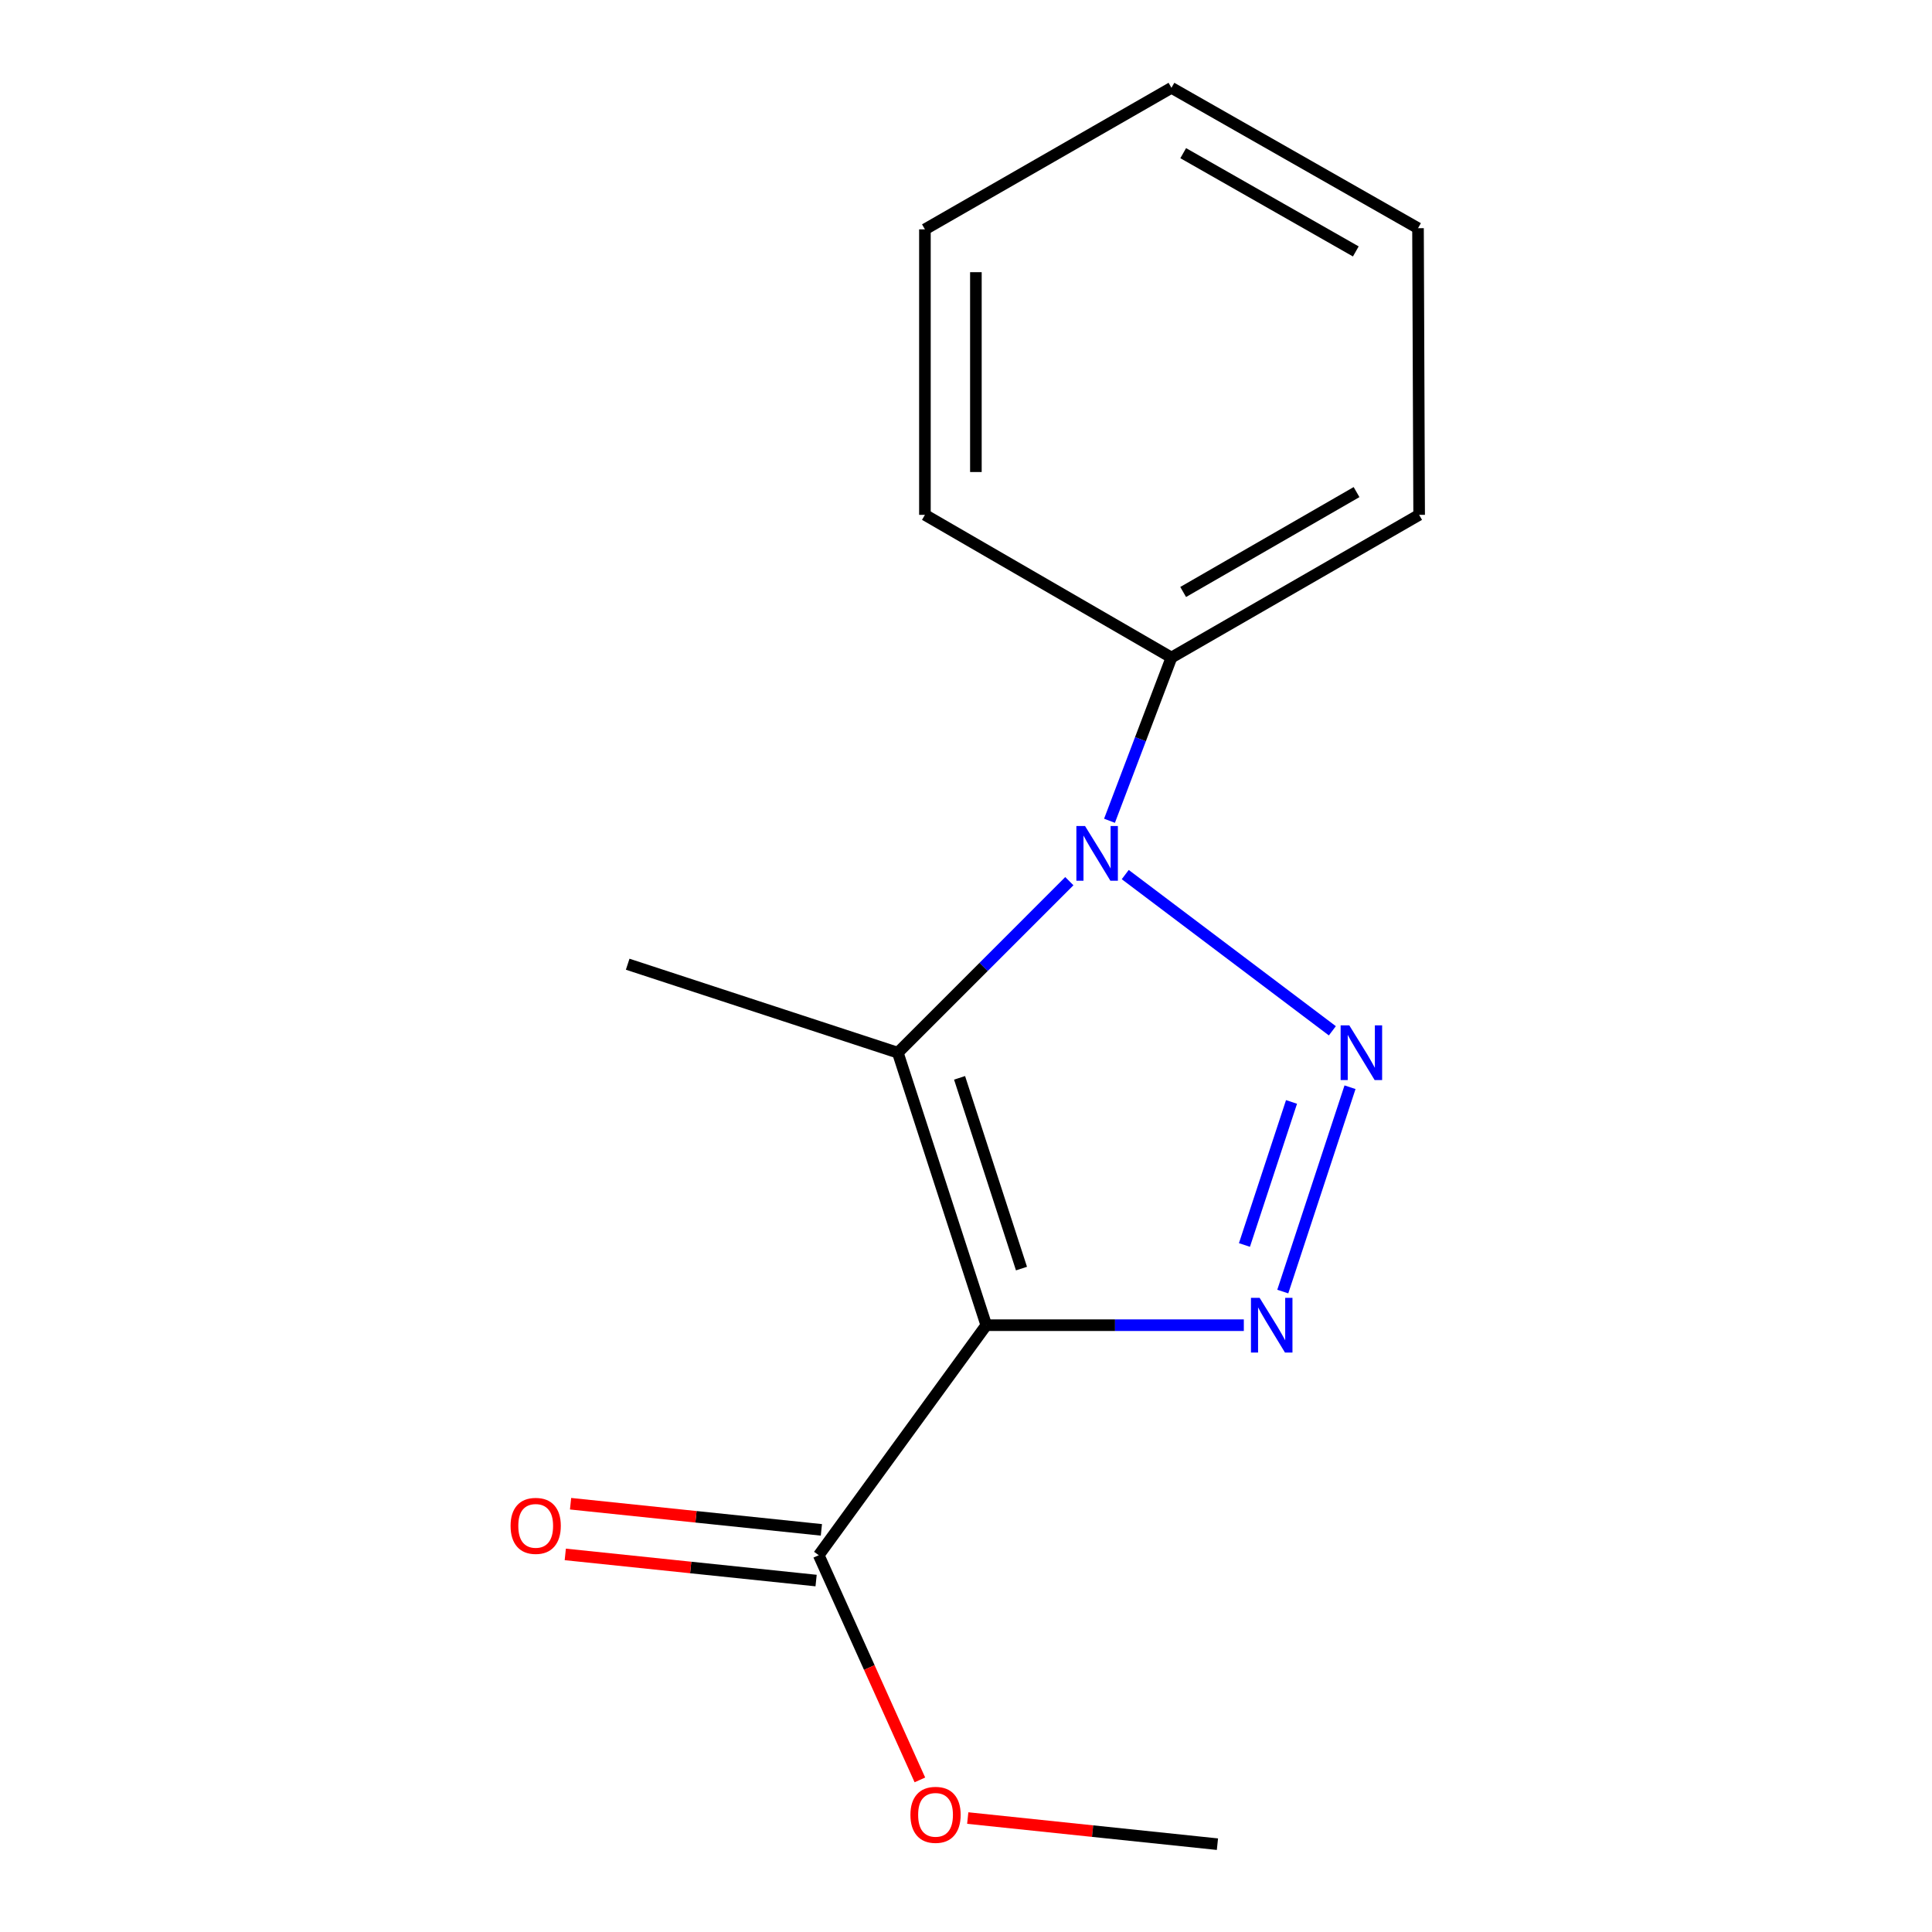 <?xml version='1.0' encoding='iso-8859-1'?>
<svg version='1.1' baseProfile='full'
              xmlns='http://www.w3.org/2000/svg'
                      xmlns:rdkit='http://www.rdkit.org/xml'
                      xmlns:xlink='http://www.w3.org/1999/xlink'
                  xml:space='preserve'
width='1000px' height='1000px' viewBox='0 0 1000 1000'>
<!-- END OF HEADER -->
<rect style='opacity:1.0;fill:#FFFFFF;stroke:none' width='1000' height='1000' x='0' y='0'> </rect>
<path class='bond-2' d='M 510.496,685.916 L 577.149,685.916' style='fill:none;fill-rule:evenodd;stroke:#000000;stroke-width:6px;stroke-linecap:butt;stroke-linejoin:miter;stroke-opacity:1' />
<path class='bond-2' d='M 577.149,685.916 L 643.802,685.916' style='fill:none;fill-rule:evenodd;stroke:#0000FF;stroke-width:6px;stroke-linecap:butt;stroke-linejoin:miter;stroke-opacity:1' />
<path class='bond-3' d='M 510.496,685.916 L 464.713,544.874' style='fill:none;fill-rule:evenodd;stroke:#000000;stroke-width:6px;stroke-linecap:butt;stroke-linejoin:miter;stroke-opacity:1' />
<path class='bond-3' d='M 528.719,656.615 L 496.671,557.886' style='fill:none;fill-rule:evenodd;stroke:#000000;stroke-width:6px;stroke-linecap:butt;stroke-linejoin:miter;stroke-opacity:1' />
<path class='bond-4' d='M 510.496,685.916 L 423.781,804.975' style='fill:none;fill-rule:evenodd;stroke:#000000;stroke-width:6px;stroke-linecap:butt;stroke-linejoin:miter;stroke-opacity:1' />
<path class='bond-0' d='M 698.767,562.746 L 663.962,668.514' style='fill:none;fill-rule:evenodd;stroke:#0000FF;stroke-width:6px;stroke-linecap:butt;stroke-linejoin:miter;stroke-opacity:1' />
<path class='bond-0' d='M 668.489,570.366 L 644.125,644.403' style='fill:none;fill-rule:evenodd;stroke:#0000FF;stroke-width:6px;stroke-linecap:butt;stroke-linejoin:miter;stroke-opacity:1' />
<path class='bond-15' d='M 689.625,533.542 L 582.424,452.679' style='fill:none;fill-rule:evenodd;stroke:#0000FF;stroke-width:6px;stroke-linecap:butt;stroke-linejoin:miter;stroke-opacity:1' />
<path class='bond-1' d='M 553.484,456.091 L 509.099,500.483' style='fill:none;fill-rule:evenodd;stroke:#0000FF;stroke-width:6px;stroke-linecap:butt;stroke-linejoin:miter;stroke-opacity:1' />
<path class='bond-1' d='M 509.099,500.483 L 464.713,544.874' style='fill:none;fill-rule:evenodd;stroke:#000000;stroke-width:6px;stroke-linecap:butt;stroke-linejoin:miter;stroke-opacity:1' />
<path class='bond-5' d='M 574.274,424.831 L 590.308,382.589' style='fill:none;fill-rule:evenodd;stroke:#0000FF;stroke-width:6px;stroke-linecap:butt;stroke-linejoin:miter;stroke-opacity:1' />
<path class='bond-5' d='M 590.308,382.589 L 606.341,340.346' style='fill:none;fill-rule:evenodd;stroke:#000000;stroke-width:6px;stroke-linecap:butt;stroke-linejoin:miter;stroke-opacity:1' />
<path class='bond-7' d='M 464.713,544.874 L 324.888,499.077' style='fill:none;fill-rule:evenodd;stroke:#000000;stroke-width:6px;stroke-linecap:butt;stroke-linejoin:miter;stroke-opacity:1' />
<path class='bond-6' d='M 425.149,791.856 L 360.236,785.09' style='fill:none;fill-rule:evenodd;stroke:#000000;stroke-width:6px;stroke-linecap:butt;stroke-linejoin:miter;stroke-opacity:1' />
<path class='bond-6' d='M 360.236,785.09 L 295.323,778.324' style='fill:none;fill-rule:evenodd;stroke:#FF0000;stroke-width:6px;stroke-linecap:butt;stroke-linejoin:miter;stroke-opacity:1' />
<path class='bond-6' d='M 422.414,818.093 L 357.501,811.327' style='fill:none;fill-rule:evenodd;stroke:#000000;stroke-width:6px;stroke-linecap:butt;stroke-linejoin:miter;stroke-opacity:1' />
<path class='bond-6' d='M 357.501,811.327 L 292.589,804.561' style='fill:none;fill-rule:evenodd;stroke:#FF0000;stroke-width:6px;stroke-linecap:butt;stroke-linejoin:miter;stroke-opacity:1' />
<path class='bond-8' d='M 423.781,804.975 L 449.956,863.124' style='fill:none;fill-rule:evenodd;stroke:#000000;stroke-width:6px;stroke-linecap:butt;stroke-linejoin:miter;stroke-opacity:1' />
<path class='bond-8' d='M 449.956,863.124 L 476.131,921.273' style='fill:none;fill-rule:evenodd;stroke:#FF0000;stroke-width:6px;stroke-linecap:butt;stroke-linejoin:miter;stroke-opacity:1' />
<path class='bond-9' d='M 606.341,340.346 L 734.545,266.484' style='fill:none;fill-rule:evenodd;stroke:#000000;stroke-width:6px;stroke-linecap:butt;stroke-linejoin:miter;stroke-opacity:1' />
<path class='bond-9' d='M 612.403,306.41 L 702.145,254.706' style='fill:none;fill-rule:evenodd;stroke:#000000;stroke-width:6px;stroke-linecap:butt;stroke-linejoin:miter;stroke-opacity:1' />
<path class='bond-10' d='M 606.341,340.346 L 478.738,266.484' style='fill:none;fill-rule:evenodd;stroke:#000000;stroke-width:6px;stroke-linecap:butt;stroke-linejoin:miter;stroke-opacity:1' />
<path class='bond-11' d='M 500.902,941.019 L 565.521,947.782' style='fill:none;fill-rule:evenodd;stroke:#FF0000;stroke-width:6px;stroke-linecap:butt;stroke-linejoin:miter;stroke-opacity:1' />
<path class='bond-11' d='M 565.521,947.782 L 630.141,954.545' style='fill:none;fill-rule:evenodd;stroke:#000000;stroke-width:6px;stroke-linecap:butt;stroke-linejoin:miter;stroke-opacity:1' />
<path class='bond-13' d='M 734.545,266.484 L 733.959,118.115' style='fill:none;fill-rule:evenodd;stroke:#000000;stroke-width:6px;stroke-linecap:butt;stroke-linejoin:miter;stroke-opacity:1' />
<path class='bond-12' d='M 478.738,266.484 L 478.738,118.716' style='fill:none;fill-rule:evenodd;stroke:#000000;stroke-width:6px;stroke-linecap:butt;stroke-linejoin:miter;stroke-opacity:1' />
<path class='bond-12' d='M 505.118,244.319 L 505.118,140.881' style='fill:none;fill-rule:evenodd;stroke:#000000;stroke-width:6px;stroke-linecap:butt;stroke-linejoin:miter;stroke-opacity:1' />
<path class='bond-14' d='M 478.738,118.716 L 606.341,45.455' style='fill:none;fill-rule:evenodd;stroke:#000000;stroke-width:6px;stroke-linecap:butt;stroke-linejoin:miter;stroke-opacity:1' />
<path class='bond-16' d='M 733.959,118.115 L 606.341,45.455' style='fill:none;fill-rule:evenodd;stroke:#000000;stroke-width:6px;stroke-linecap:butt;stroke-linejoin:miter;stroke-opacity:1' />
<path class='bond-16' d='M 701.764,130.14 L 612.432,79.278' style='fill:none;fill-rule:evenodd;stroke:#000000;stroke-width:6px;stroke-linecap:butt;stroke-linejoin:miter;stroke-opacity:1' />
<path  class='atom-1' d='M 698.388 530.714
L 707.668 545.714
Q 708.588 547.194, 710.068 549.874
Q 711.548 552.554, 711.628 552.714
L 711.628 530.714
L 715.388 530.714
L 715.388 559.034
L 711.508 559.034
L 701.548 542.634
Q 700.388 540.714, 699.148 538.514
Q 697.948 536.314, 697.588 535.634
L 697.588 559.034
L 693.908 559.034
L 693.908 530.714
L 698.388 530.714
' fill='#0000FF'/>
<path  class='atom-2' d='M 561.611 427.542
L 570.891 442.542
Q 571.811 444.022, 573.291 446.702
Q 574.771 449.382, 574.851 449.542
L 574.851 427.542
L 578.611 427.542
L 578.611 455.862
L 574.731 455.862
L 564.771 439.462
Q 563.611 437.542, 562.371 435.342
Q 561.171 433.142, 560.811 432.462
L 560.811 455.862
L 557.131 455.862
L 557.131 427.542
L 561.611 427.542
' fill='#0000FF'/>
<path  class='atom-3' d='M 651.975 671.756
L 661.255 686.756
Q 662.175 688.236, 663.655 690.916
Q 665.135 693.596, 665.215 693.756
L 665.215 671.756
L 668.975 671.756
L 668.975 700.076
L 665.095 700.076
L 655.135 683.676
Q 653.975 681.756, 652.735 679.556
Q 651.535 677.356, 651.175 676.676
L 651.175 700.076
L 647.495 700.076
L 647.495 671.756
L 651.975 671.756
' fill='#0000FF'/>
<path  class='atom-7' d='M 264.273 789.784
Q 264.273 782.984, 267.633 779.184
Q 270.993 775.384, 277.273 775.384
Q 283.553 775.384, 286.913 779.184
Q 290.273 782.984, 290.273 789.784
Q 290.273 796.664, 286.873 800.584
Q 283.473 804.464, 277.273 804.464
Q 271.033 804.464, 267.633 800.584
Q 264.273 796.704, 264.273 789.784
M 277.273 801.264
Q 281.593 801.264, 283.913 798.384
Q 286.273 795.464, 286.273 789.784
Q 286.273 784.224, 283.913 781.424
Q 281.593 778.584, 277.273 778.584
Q 272.953 778.584, 270.593 781.384
Q 268.273 784.184, 268.273 789.784
Q 268.273 795.504, 270.593 798.384
Q 272.953 801.264, 277.273 801.264
' fill='#FF0000'/>
<path  class='atom-9' d='M 471.234 939.355
Q 471.234 932.555, 474.594 928.755
Q 477.954 924.955, 484.234 924.955
Q 490.514 924.955, 493.874 928.755
Q 497.234 932.555, 497.234 939.355
Q 497.234 946.235, 493.834 950.155
Q 490.434 954.035, 484.234 954.035
Q 477.994 954.035, 474.594 950.155
Q 471.234 946.275, 471.234 939.355
M 484.234 950.835
Q 488.554 950.835, 490.874 947.955
Q 493.234 945.035, 493.234 939.355
Q 493.234 933.795, 490.874 930.995
Q 488.554 928.155, 484.234 928.155
Q 479.914 928.155, 477.554 930.955
Q 475.234 933.755, 475.234 939.355
Q 475.234 945.075, 477.554 947.955
Q 479.914 950.835, 484.234 950.835
' fill='#FF0000'/>
</svg>
